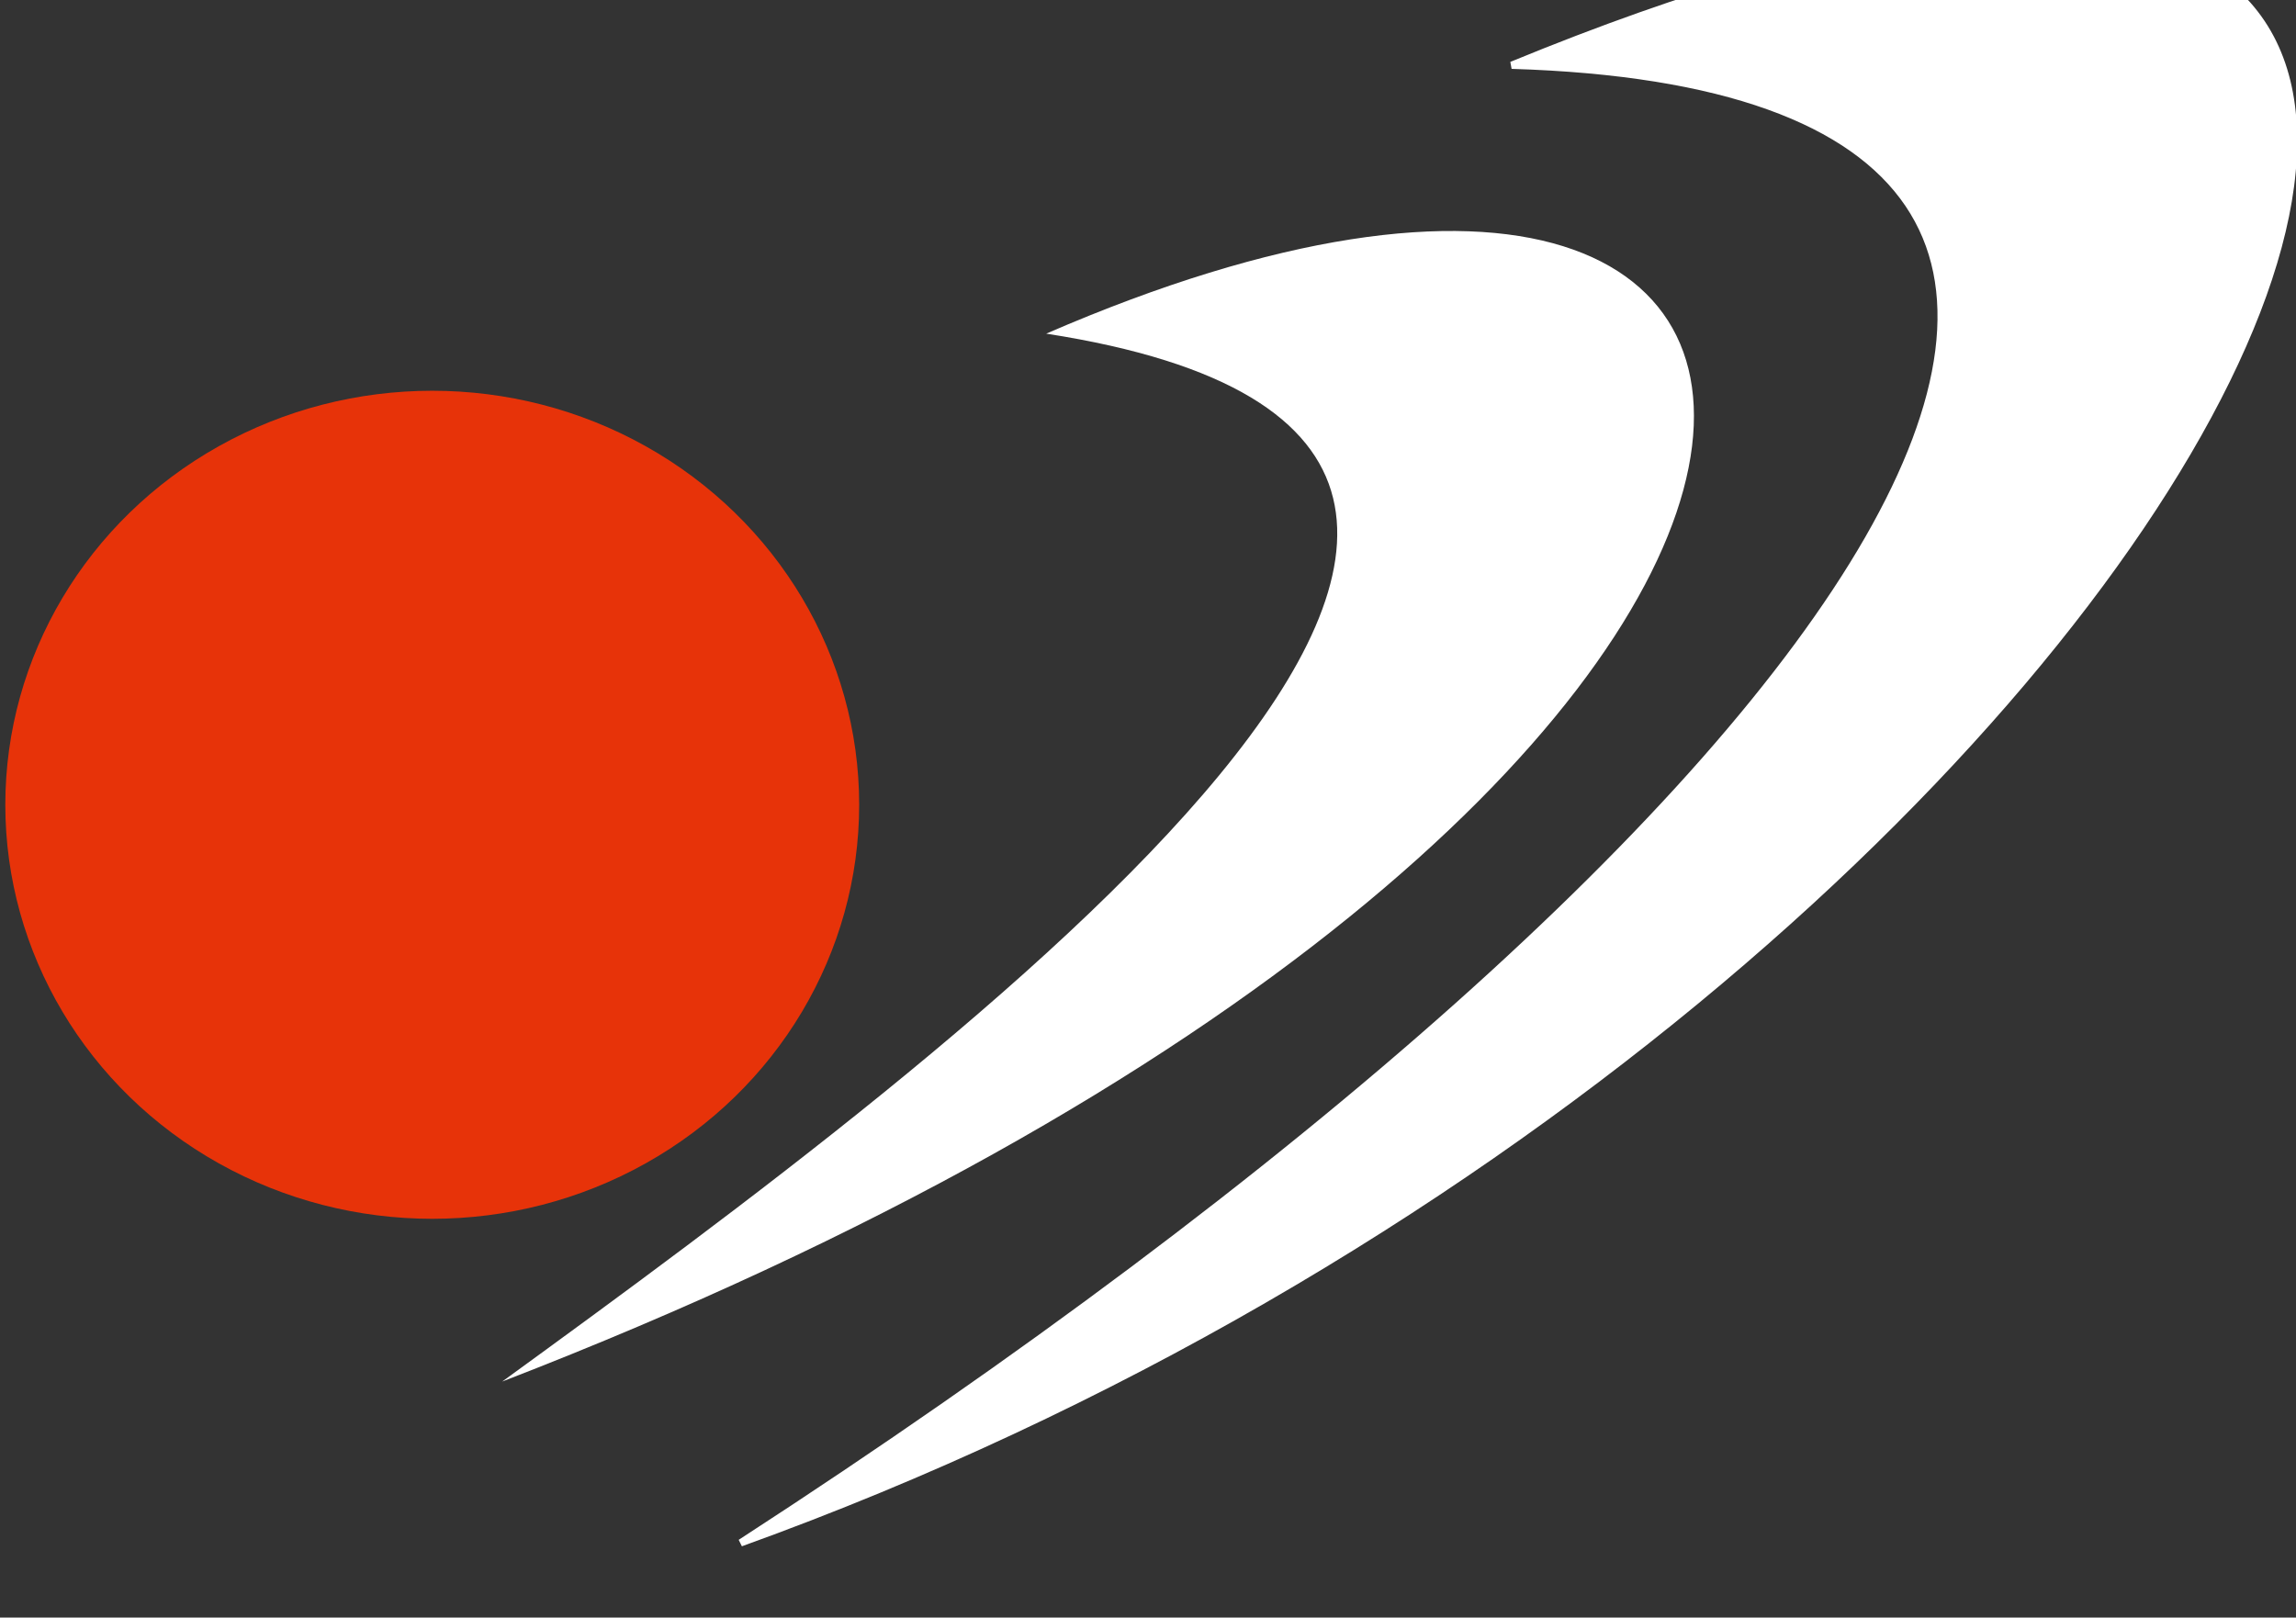 <?xml version="1.0" encoding="utf-8"?>
<!-- Generator: Adobe Illustrator 23.0.6, SVG Export Plug-In . SVG Version: 6.00 Build 0)  -->
<svg version="1.1" id="svg1" xmlns:svg="http://www.w3.org/2000/svg"
	 xmlns="http://www.w3.org/2000/svg" xmlns:xlink="http://www.w3.org/1999/xlink" x="0px" y="0px" viewBox="0 0 160.8 113.3"
	 style="enable-background:new 0 0 160.8 113.3;" xml:space="preserve">
<rect x="0" y="0" width="160.8" height="113.3" fill="#333333" stroke="none"/>
<style type="text/css">
	.st0{fill:#FFFFFF;}
	.st1{fill:#FFFFFF;stroke:#FFFFFF;stroke-width:0.508;}
	.st2{fill:#E73309;stroke:#2F4971;stroke-width:0.565;stroke-opacity:0;}
</style>
<g id="g1" transform="translate(-71.899,-36.455)">
	<g id="g4" transform="translate(-75.452,51.892)">
		<g id="g5" transform="translate(-152.677,-30.367)">
			<path id="path1" class="st0" d="M335.2,111.7C440,71.2,438.3,10.1,373.3,38.3C424.3,46.2,367.4,88.3,335.2,111.7L335.2,111.7z"/>
			<path id="path2" class="st1" d="M405.9,19.5c100.4-41.3,51.1,65.6-54,103.5C431,71.7,465.4,21.3,405.9,19.5z"/>
			<ellipse id="path3" class="st2" cx="330.3" cy="71.3" rx="29.9" ry="29"/>
		</g>
	</g>
</g>
</svg>
